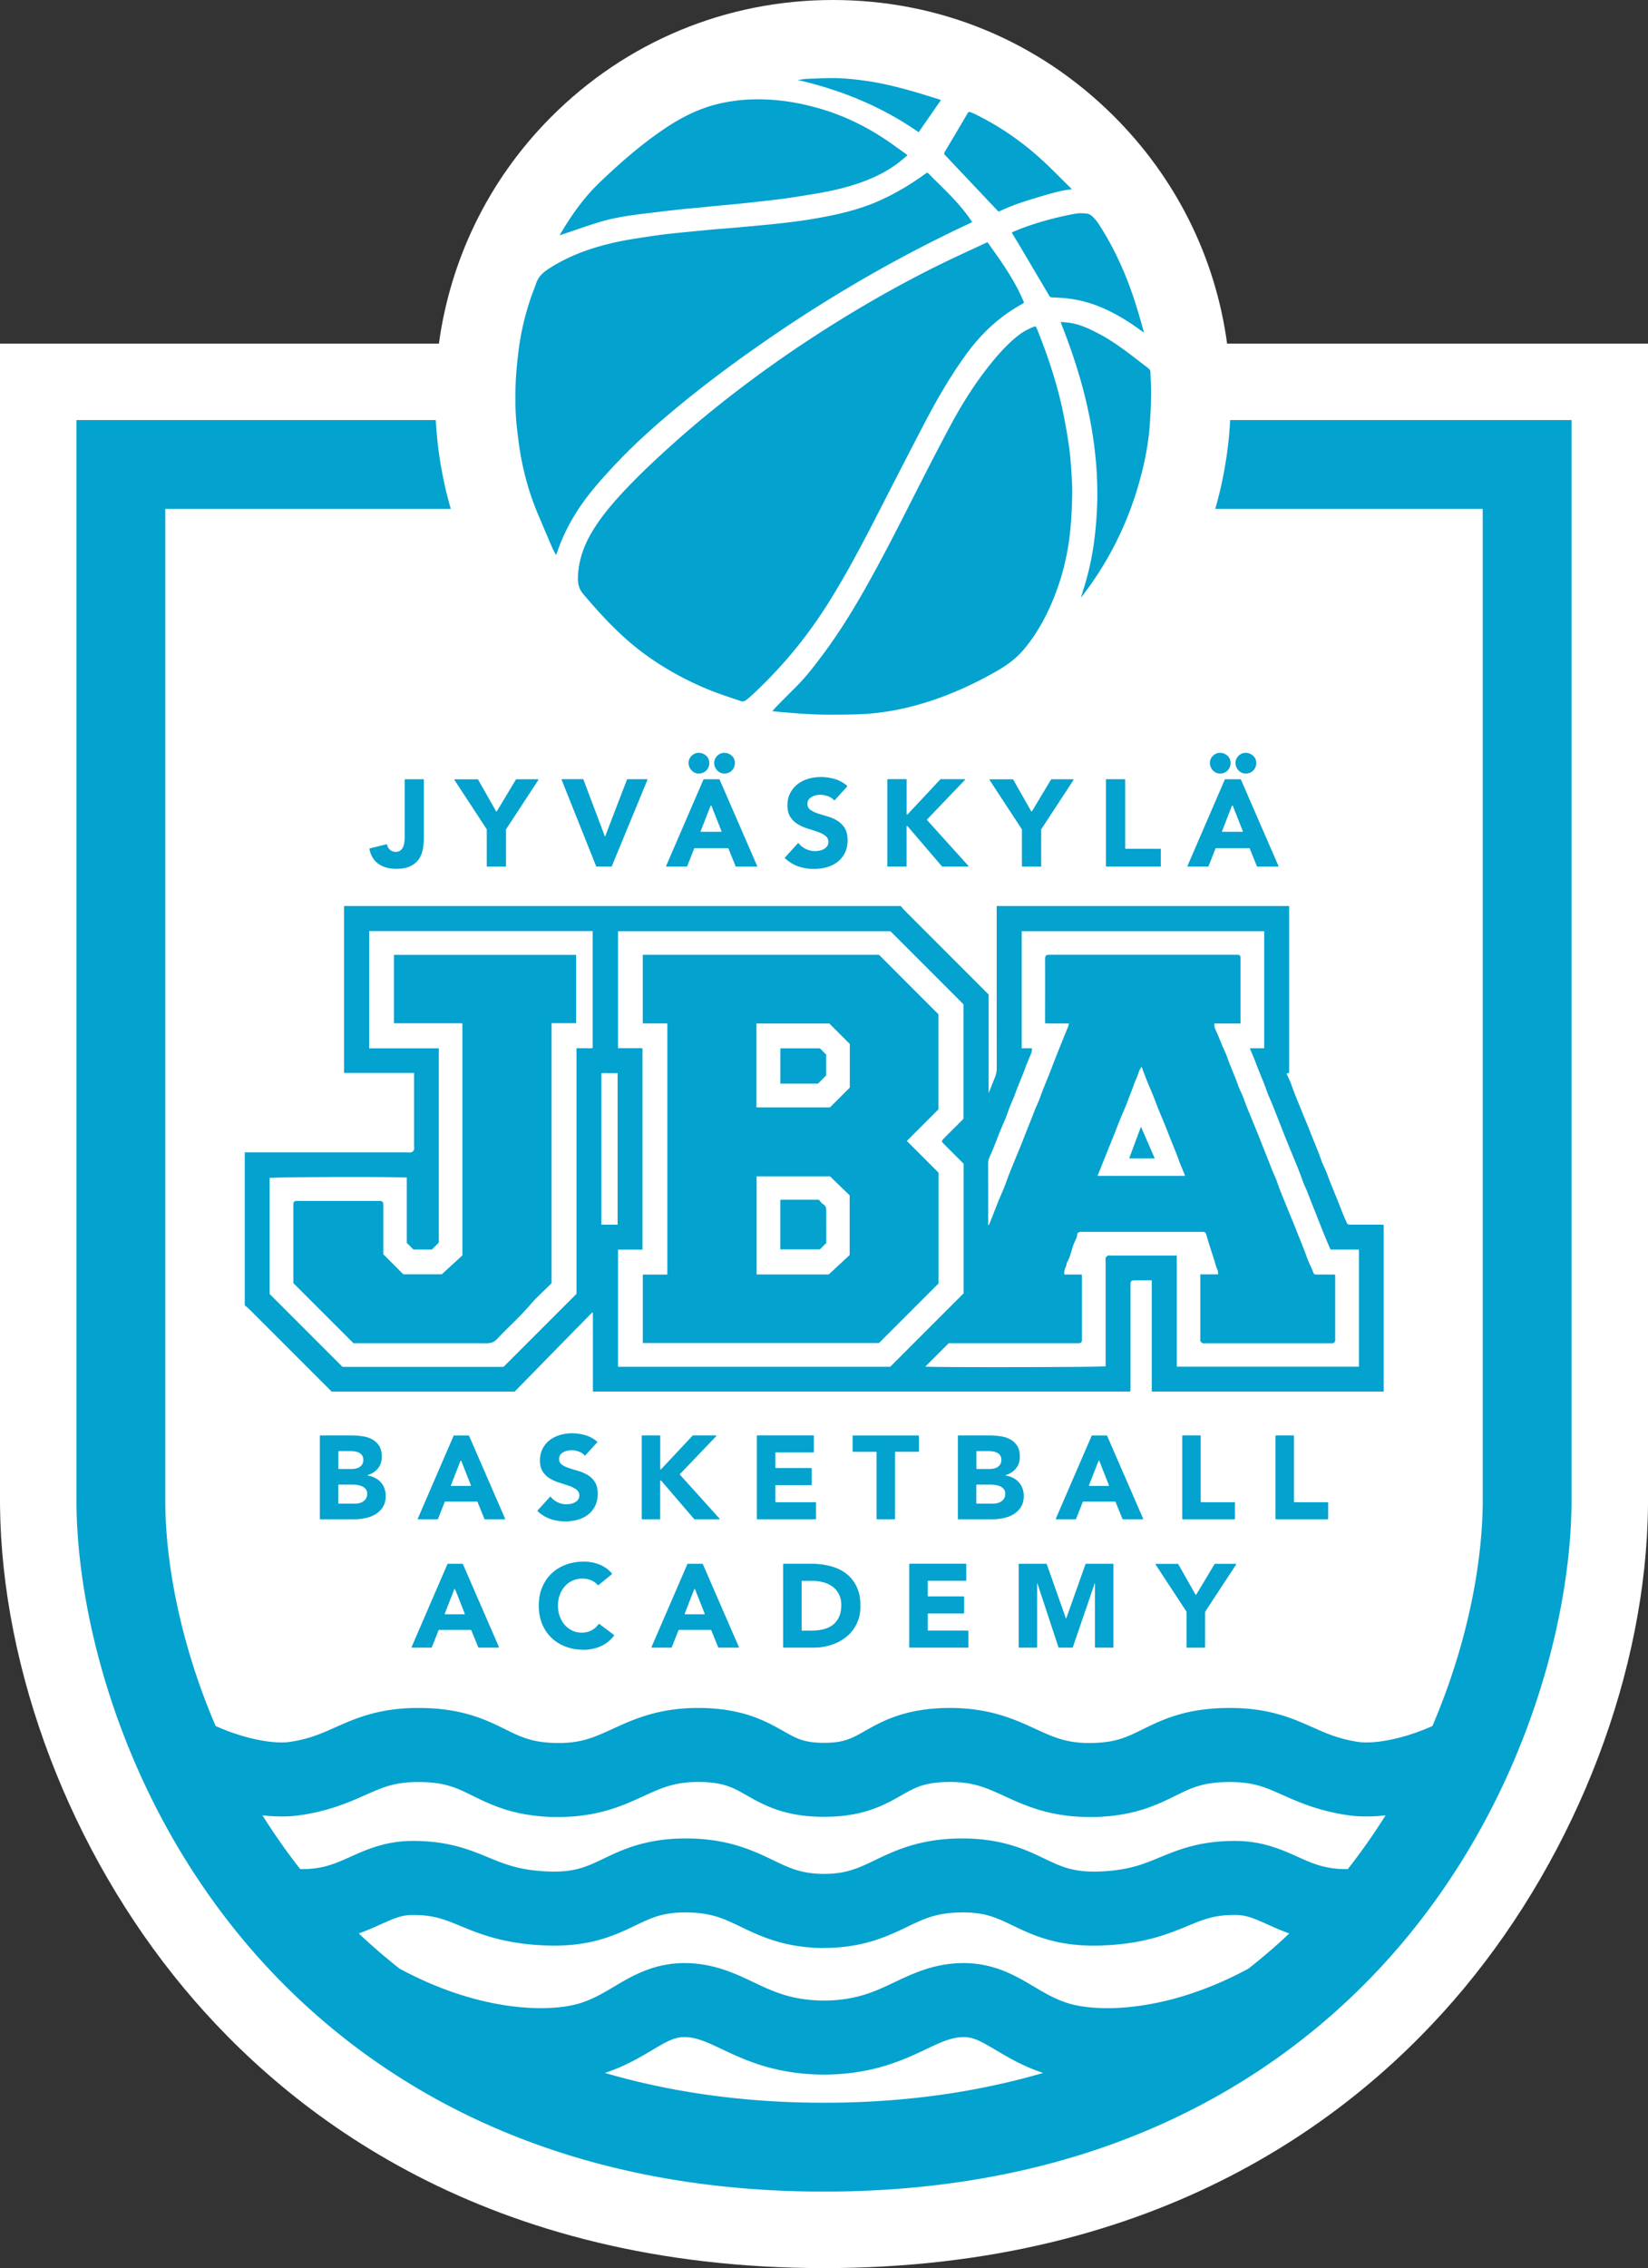 <?xml version="1.0" encoding="UTF-8"?> <svg xmlns="http://www.w3.org/2000/svg" viewBox="0 0 334.02 459.5"><rect x="0" y="0" width="334.02" height="459.5" fill="#333333" stroke="none"/><style> @media (color-gamut: p3) { #jbablue { fill: oklch(66.43% 0.127 226.36) } } </style><path d="M334.02 69.61v235.26c-.3 33.63-14.25 70.24-37.29 97.94-21.52 25.86-61.49 56.69-129.72 56.69S58.81 428.67 37.3 402.81C14.25 375.11.31 338.5 0 304.87V69.61h88.96c2.28-16.74 9.82-32.9 22.61-45.78C126.83 8.46 147.16 0 168.81 0s41.61 8.31 56.82 23.41c12.72 12.63 20.72 28.74 23.08 46.2h85.31Z" data-name="jbalogosvgwhite" style="fill:#fff;stroke-width:0"></path><path id="jbablue" d="m228.86 234.69 2.39-6.42 2.8 6.42h-5.2ZM318.52 85.1v219.55c-.21 23.37-9.18 58.77-33.7 88.25-19.4 23.31-55.59 51.1-117.81 51.1s-98.4-27.79-117.8-51.1c-24.53-29.48-33.5-64.88-33.71-88.17V85.1h72.82c.17 3.02.5 6.03 1 9.01.51 3.03 1.19 6.03 2.05 8.99H33.5v201.55c.11 12.23 3.07 28.41 10.21 45.03 6.51 2.91 12.23 3.62 14.92 3.23 3.98-.58 6.46-1.68 9.32-2.96 4.32-1.91 9.2-4.1 17.83-3.92 8.21.16 12.89 2.47 16.65 4.32 3.11 1.54 5.35 2.64 10.05 2.76 5.19.14 7.91-1.12 11.69-2.85 4.31-1.98 9.68-4.44 18.39-4.23 8.33.21 12.86 2.78 16.17 4.65 2.63 1.5 4.23 2.4 8.2 2.4h.17c3.96 0 5.56-.9 8.2-2.4 3.31-1.87 7.84-4.44 16.17-4.65 8.7-.22 14.08 2.25 18.39 4.23 3.77 1.73 6.48 2.99 11.69 2.85 4.69-.12 6.94-1.22 10.05-2.76 3.76-1.85 8.44-4.16 16.65-4.32 8.64-.18 13.51 2.01 17.83 3.92 2.86 1.28 5.34 2.38 9.31 2.96 2.69.39 8.41-.32 14.93-3.23 7.13-16.63 10.09-32.83 10.2-45.11V103.1h-54.21c.85-2.94 1.53-5.94 2.03-8.99a75 75 0 0 0 .99-9.01h69.19Zm-107.1 334.86c-4.05-1.35-7.11-3.16-9.58-4.63-3.64-2.16-5.03-2.89-7.68-2.55-2.01.26-3.97 1.19-6.44 2.36-4.56 2.16-10.79 5.12-20.68 5.16h-.02v-1.46l-.01 1.46c-9.91-.04-16.14-3-20.7-5.16-2.48-1.17-4.43-2.1-6.44-2.36-2.66-.34-4.05.39-7.68 2.55-2.47 1.47-5.53 3.28-9.59 4.63 13.66 3.99 28.52 6.04 44.41 6.04s30.76-2.05 44.41-6.04Zm49.89-28.26c-1.67-.6-3.14-1.25-4.48-1.86-2.72-1.22-4.24-1.86-6.34-1.88-4.25-.05-6.44.85-9.74 2.21-4.01 1.66-9.01 3.71-17.74 3.98-8.73.28-13.73-2.13-17.75-4.06-3.32-1.59-5.71-2.76-10.77-2.64-4.77.1-7.24 1.29-10.66 2.93-3.92 1.88-8.78 4.21-16.68 4.26s-.27.01-.27.01c-7.9-.06-12.77-2.39-16.68-4.27-3.42-1.64-5.89-2.83-10.67-2.93-5.05-.12-7.44 1.05-10.76 2.64-4.02 1.93-9.02 4.33-17.75 4.06-8.74-.27-13.73-2.32-17.74-3.98-3.3-1.35-5.48-2.24-9.74-2.21-2.1.02-3.62.66-6.34 1.88-1.34.61-2.81 1.26-4.48 1.86 2.65 2.52 5.41 4.89 8.28 7.14 16.81 9.07 30.82 8.78 36.52 7.01 2.68-.84 4.78-2.09 7-3.41 4.16-2.47 9.35-5.54 17.26-4.54 4.37.56 7.87 2.22 10.96 3.69 3.98 1.89 7.75 3.67 14.27 3.71 6.53-.04 10.29-1.82 14.28-3.71 3.09-1.47 6.59-3.13 10.96-3.69 7.91-1.01 13.09 2.07 17.25 4.54 2.22 1.32 4.32 2.57 7.01 3.41 5.7 1.77 19.7 2.07 36.51-7.01 2.87-2.25 5.64-4.62 8.29-7.14Zm19.52-23.92c-2.94.31-5.53.28-7.61-.03-6.01-.88-10.02-2.66-13.24-4.09-3.7-1.65-6.13-2.74-11.43-2.63-4.88.1-7.16 1.22-10.32 2.78-3.7 1.82-8.31 4.09-16.3 4.3h-1.08c-8.04 0-13.12-2.33-17.24-4.22-3.79-1.74-6.53-3-11.77-2.87-4.58.11-6.39 1.14-9.14 2.7-3.42 1.94-7.68 4.35-15.61 4.35h-.15c-7.93 0-12.19-2.41-15.61-4.35-2.75-1.56-4.57-2.59-9.14-2.7-5.24-.12-7.98 1.13-11.77 2.87-4.12 1.89-9.21 4.22-17.24 4.22h-1.08c-7.99-.21-12.6-2.48-16.3-4.3-3.16-1.56-5.44-2.68-10.32-2.78-5.28-.1-7.73.98-11.43 2.63-3.22 1.43-7.23 3.21-13.25 4.09-2.07.31-4.66.34-7.6.03 2.31 3.68 4.86 7.33 7.65 10.89.36 0 .74 0 1.14-.01 3.83-.15 6.14-1.19 9.06-2.5 3.12-1.4 7.01-3.15 12.34-3.2 7.28-.07 11.71 1.74 15.6 3.34 3.48 1.43 6.48 2.67 12.49 2.86 5.08.14 7.48-1 10.81-2.59 3.98-1.91 8.92-4.26 17.54-4.11 8.03.16 12.93 2.51 16.87 4.4 3.33 1.6 5.76 2.76 10.31 2.78 4.55-.02 6.98-1.18 10.32-2.78 3.94-1.89 8.83-4.24 16.87-4.4 8.59-.15 13.56 2.2 17.54 4.11 3.33 1.59 5.72 2.73 10.81 2.59 6.01-.19 9.01-1.43 12.49-2.86 3.89-1.6 8.25-3.4 15.59-3.34 5.34.05 9.23 1.8 12.35 3.2 2.92 1.31 5.22 2.35 9.06 2.5.4.01.77.01 1.13.01 2.8-3.56 5.34-7.21 7.66-10.89ZM49.61 264.44c.29.25.61.49.88.76 5.58 5.57 11.15 11.14 16.74 16.73h37.08c5.18-5.29 10.45-10.67 15.72-16.04.03.02.07.03.09.05.02.03.05.06.05.1v15.87h108.92c.01-.25.04-.55.04-.86v-20.88c.02-.6.17-.77.75-.78.88-.01 1.76 0 2.64 0h.92v22.53h47.01v-33.78c-.26-.01-.56-.04-.86-.04h-5.76c-.75 0-.7-.03-1.03-.75-.64-1.38-1.14-2.81-1.71-4.21-.72-1.78-1.47-3.55-2.13-5.36-.34-.93-.84-1.81-1.17-2.75-.66-1.93-1.49-3.78-2.22-5.68-.5-1.31-1.07-2.6-1.59-3.9-.75-1.89-1.57-3.75-2.23-5.68-.26-.77-.65-1.49-.99-2.27.17-.06.31-.1.53-.18v-33.77h-59.28c0 10.99 0 21.97.01 32.96 0 .75-.21 1.41-.49 2.08-.36.88-.7 1.76-1.15 2.9v-20.01c-.45-.44-.87-.86-1.29-1.29l-15.76-15.76c-.27-.27-.51-.59-.76-.88H69.73v33.81h14.2v14.74c0 .28.07.58-.02.83-.07.21-.3.45-.51.51-.29.09-.63.02-.95.02H49.61v30.96Zm157.47-52.1v-23.69h49.15v23.72h-2.92c.44 1.06.86 1.99 1.22 2.96.7 1.91 1.56 3.75 2.22 5.68.31.91.74 1.77 1.1 2.67.77 1.92 1.52 3.85 2.28 5.77.55 1.41 1.13 2.81 1.7 4.21.73 1.78 1.49 3.54 2.12 5.36.31.91.76 1.76 1.1 2.66.74 1.93 1.53 3.85 2.28 5.78.55 1.41 1.12 2.82 1.71 4.21.2.48.4.95.63 1.48h5.76v23.73h-36.91v-22.52h-13.38c-.2 0-.43-.06-.59.02-.18.09-.39.28-.44.47-.08.26-.02.55-.02.83v21.12c-1 .18-33.05.25-36.55.07l2.37-2.37 2.38-2.38h26.4c.39 0 .55-.23.6-.57.02-.16 0-.32 0-.48v-12.48c0-.11-.02-.23-.04-.38h-3.49c-.29-.88.44-1.53.43-2.32.72-1.15.94-2.49 1.39-3.74.26-.73.76-1.38.77-2.21 0-.13.32-.3.52-.37.18-.06.39-.01.6-.01h24.24c.46-.03.66.14.8.63.51 1.78 1.1 3.54 1.66 5.31.18.57.3 1.17.57 1.68.17.32.08.61.16.99h-3.62v12.9c0 .2-.06.43.01.59.09.19.27.38.46.45.21.08.47.02.71.02H270.02c.38 0 .55-.23.6-.56.03-.16 0-.32 0-.48v-12.48c0-.11-.02-.23-.04-.4h-3.59c-.69 0-.66-.02-.93-.72-.37-.93-.85-1.82-1.17-2.75-.67-1.92-1.49-3.78-2.22-5.68-.5-1.3-1.07-2.6-1.59-3.9-.75-1.89-1.57-3.75-2.23-5.68-.31-.91-.76-1.77-1.1-2.66-.74-1.93-1.53-3.85-2.28-5.78-.55-1.41-1.14-2.81-1.71-4.21-.55-1.37-1.15-2.72-1.63-4.12-.32-.94-.83-1.82-1.16-2.76-.67-1.92-1.54-3.76-2.21-5.69-.36-1.04-.9-2.02-1.29-3.06-.38-1-.85-1.97-1.25-2.96-.1-.24-.06-.53-.1-.89h5.31V194.57c0-1.14 0-1.15-1.1-1.15h-37.2c-1.28 0-1.31.07-1.31 1.32.02 4.16 0 8.32 0 12.59 1.57.04 3.15 0 4.85.02-.09.3-.14.55-.23.77-.59 1.4-1.14 2.81-1.71 4.21-.61 1.51-1.2 3.02-1.78 4.55-.68 1.8-1.48 3.55-2.11 5.37-.31.91-.76 1.76-1.11 2.66-.74 1.93-1.53 3.85-2.28 5.78-.54 1.41-1.14 2.81-1.71 4.21-.55 1.37-1.14 2.73-1.63 4.12-.29.83-.62 1.67-.97 2.48-.96 2.17-1.76 4.39-2.66 6.58-.01.03-.05.04-.19.13v-.75c0-3.88.01-7.76-.02-11.64 0-.56.14-1.08.36-1.54 1.01-2.18 1.75-4.48 2.74-6.67.43-.96.79-1.99 1.16-3 .35-.97.82-1.9 1.17-2.87.63-1.78 1.42-3.49 2.06-5.27.36-1.01.79-1.99 1.21-2.98.15-.35.18-.65.2-1.12h-2.13Zm-90.23 49.78-14.8 14.8H69.42l-14.77-14.77v-23.5c1.03-.2 23.12-.28 27.8-.09v13.24c.47.46.89.89 1.34 1.34h3.75l1.4-1.4v-39.36H74.82v-23.75h45.31v23.69c-.49.11-1.04.03-1.58.04-.56.02-1.11 0-1.7 0v49.76Zm78.44-.08-14.86 14.86h-55.17v-23.74h4.96v-40.72s0-.02-.04-.04a.211.211 0 0 0-.1-.04h-4.82v-23.7h55.22l14.8 14.8v23.2c-1.27 1.27-2.6 2.59-3.92 3.92-.58.59-.58.65 0 1.24l3.94 3.94v26.28Zm27.15-23.8c.86-2.1 1.67-4.19 2.52-6.26 1-2.42 1.89-4.89 2.95-7.29.34-.77.63-1.58.93-2.37.29-.76.61-1.51.87-2.28.33-.98.82-1.9 1.11-2.9.1-.35.35-.66.56-1.03.43 1.11.8 2.15 1.22 3.18.43 1.06.91 2.1 1.32 3.17.41 1.07.81 2.15 1.25 3.19.6 1.39 1.17 2.8 1.71 4.2.7 1.79 1.46 3.55 2.11 5.36.36.99.8 1.96 1.22 3.02h-17.78Zm-100.55 9.86v-30.65c.49-.11 1.04-.03 1.59-.04.55-.01 1.11 0 1.7 0v30.7h-3.28ZM71.6 272.12c9.01 0 18.05 0 27.08.01.84 0 1.48-.23 2.06-.85 2.16-2.32 4.56-4.42 6.63-6.84 1.35-1.58 2.92-2.96 4.42-4.47v-52.68h4.98v-13.84H79.84v13.86h13.74c.04 0 .07.02.1.04s.06.05.04.04v46.94c-1.4 1.29-2.8 2.57-4.19 3.84h-7.77c-1.4-1.39-2.72-2.72-4.07-4.07v-9.42c0-.24.01-.48 0-.72-.02-.43-.21-.63-.62-.66-.2-.01-.4 0-.6 0H60.64c-.2 0-.4-.01-.6 0-.35.03-.57.22-.58.59V259.95c4.05 4.05 8.09 8.09 12.15 12.14Zm58.68-78.68v13.89h4.98v50.89h-4.97v13.87h47.86l12.07-12.07v-22.45l-6.42-6.42 6.4-6.4v-19.27c-4.05-4.05-8.07-8.07-12.04-12.05h-47.9Zm41.94 60.81c-1.39 1.29-2.8 2.61-4.24 3.94h-14.63v-19.87h14.88c1.24 1.2 2.6 2.51 3.98 3.84v12.09Zm-18.9-46.9h14.77l4.15 4.15v8.83l-4.02 4.02h-14.9v-17Zm14.14 40.88v-3.12c0-.52-.17-.88-.65-1.17-.36-.21-.6-.62-.83-.88h-7.69c-.03 0-.07.02-.1.04s-.06.05-.04.04v9.98h8.02l1.3-1.3v-3.6Zm-1.68-28.68c.58-.59 1.12-1.12 1.66-1.66v-4.24c-.44-.45-.87-.87-1.26-1.27h-8.02v7.16h7.62Zm-79.85-61.58a.1.1 0 0 0-.1-.1h-3.7c-.06 0-.1.04-.1.1v11.25c0 .33-.01.7-.04 1.09-.03.39-.1.76-.21 1.09-.12.33-.3.61-.55.84-.25.23-.6.34-1.05.34s-.82-.15-1.16-.45c-.31-.28-.5-.61-.57-1-.01-.06-.06-.09-.12-.08l-3.38.83a.11.11 0 0 0-.08.12c.29 1.37.91 2.37 1.85 3.02.97.67 2.15 1 3.55 1 1.2 0 2.17-.18 2.91-.54.74-.36 1.31-.83 1.71-1.42.4-.59.67-1.27.81-2.04s.21-1.56.21-2.38v-11.67Zm12.71 10.02s.02.04.02.06v7.42c0 .06.04.1.1.1h3.7a.1.1 0 0 0 .1-.1v-7.42s0-.04.02-.06l6.53-9.97c.04-.07 0-.15-.08-.15h-4.38s-.07.02-.08.05l-3.86 6.43c-.04.07-.13.07-.17 0l-3.64-6.42s-.05-.05-.09-.05H92.2c-.08 0-.13.09-.08.15l6.53 9.97Zm15.29-10.13c-.07 0-.12.07-.09.14l6.99 17.5s.05.06.09.06h2.99s.08-.02.09-.06l7.22-17.5a.099.099 0 0 0-.09-.14h-3.96s-.08.03-.09.06l-4.43 11.54h-.05l-4.35-11.54s-.05-.07-.09-.07h-4.23Zm28.74 0s-.08.02-.09.06l-7.56 17.5c-.03.07.02.14.09.14h4.08s.08-.02.09-.06l1.43-3.62s.05-.06.09-.06h6.74s.08.02.09.06l1.47 3.63s.05.06.09.06h4.18c.07 0 .12-.07.09-.14l-7.61-17.5s-.05-.06-.09-.06h-3.09Zm-1.04-1.15c.62 0 1.12-.21 1.53-.62.4-.42.6-.92.6-1.52s-.22-1.09-.65-1.48c-.43-.38-.94-.57-1.52-.57-.28 0-.55.06-.79.17-.24.12-.45.27-.64.45-.18.18-.33.4-.44.65a1.9 1.9 0 0 0-.16.77c0 .28.05.55.16.81s.25.49.44.69c.18.2.4.36.65.48s.53.17.82.17Zm2.38 6.54c.03-.08.15-.08.19 0l2.03 5.13c.03.07-.02.14-.09.14h-4.03c-.07 0-.12-.07-.09-.14l2-5.13Zm2.82-6.54c.62 0 1.12-.21 1.52-.62.4-.42.6-.92.6-1.52s-.22-1.09-.65-1.48c-.43-.38-.94-.57-1.52-.57-.28 0-.55.06-.79.17-.24.12-.46.27-.64.45s-.33.4-.44.65a1.9 1.9 0 0 0-.16.77c0 .28.05.55.16.81s.25.49.44.69c.18.2.4.36.65.48s.53.17.83.17Zm24.85 2.63s.03-.11 0-.15a6.678 6.678 0 0 0-2.44-1.35c-.93-.28-1.9-.42-2.9-.42-.87 0-1.71.12-2.52.36-.82.24-1.54.6-2.16 1.09-.62.48-1.12 1.08-1.5 1.8-.38.72-.56 1.55-.56 2.5s.2 1.77.61 2.38c.41.6.92 1.08 1.54 1.45.62.37 1.28.66 2 .88.72.22 1.38.43 2 .65.62.22 1.13.48 1.54.79.41.31.61.73.61 1.26 0 .32-.08.59-.24.83-.16.23-.37.42-.62.57s-.55.26-.88.34c-.33.07-.65.11-.96.11-.65 0-1.28-.15-1.89-.44-.57-.27-1.05-.66-1.44-1.15a.094.094 0 0 0-.15 0l-2.63 2.89s-.03.11 0 .15c.83.75 1.72 1.29 2.67 1.63.98.35 2.05.53 3.2.53.92 0 1.79-.12 2.61-.35a6.19 6.19 0 0 0 2.18-1.08c.62-.48 1.12-1.09 1.49-1.82.37-.73.55-1.59.55-2.58 0-1.03-.2-1.86-.6-2.48-.4-.62-.9-1.11-1.51-1.48-.61-.37-1.26-.65-1.96-.85-.7-.2-1.35-.4-1.96-.6-.61-.2-1.11-.44-1.51-.73-.4-.28-.6-.69-.6-1.23 0-.33.08-.62.25-.85.17-.23.38-.42.65-.56.27-.14.55-.25.85-.31.3-.07.59-.1.88-.1.48 0 .99.1 1.54.29.5.18.91.45 1.22.8.04.05.1.05.14 0l2.53-2.77Zm8.27-1.48a.1.1 0 0 0-.1.1v17.5c0 .06.04.1.1.1h3.7c.06 0 .1-.04.1-.1v-8.03c0-.09.12-.14.18-.07l6.99 8.16s.05.04.08.04h5.18c.09 0 .13-.1.07-.17l-8.34-9.24s-.03-.1 0-.14l7.65-7.99c.06-.06.02-.17-.07-.17h-4.82s-.05.01-.07.03l-6.67 7.13c-.06.07-.17.02-.17-.07v-7a.1.1 0 0 0-.1-.1h-3.7Zm27.16 10.13s.02.04.02.06v7.42c0 .06.04.1.1.1h3.7a.1.1 0 0 0 .1-.1v-7.42s0-.04.02-.06l6.53-9.97c.04-.07 0-.15-.08-.15h-4.38s-.07.02-.09.05l-3.86 6.43c-.04.07-.14.07-.17 0l-3.64-6.42s-.05-.05-.09-.05h-4.61c-.08 0-.13.09-.08.15l6.53 9.97Zm17.14-10.13a.1.1 0 0 0-.1.1v17.5c0 .06.04.1.1.1h10.92a.1.1 0 0 0 .1-.1v-3.4c0-.05-.05-.1-.1-.1h-7.02c-.06 0-.1-.04-.1-.1v-13.9a.1.1 0 0 0-.1-.1h-3.7Zm24.09 0s-.08.02-.09.06l-7.56 17.5c-.03.07.02.14.09.14h4.08s.08-.02.09-.06l1.42-3.62s.05-.06.09-.06h6.74s.08.02.09.06l1.47 3.63s.05.06.09.06h4.18c.07 0 .12-.07.09-.14l-7.61-17.5s-.05-.06-.09-.06h-3.09Zm-1.04-1.15c.62 0 1.12-.21 1.52-.62.4-.42.6-.92.6-1.52s-.22-1.09-.65-1.48c-.43-.38-.94-.57-1.52-.57-.28 0-.55.06-.79.17-.24.12-.45.27-.64.45-.18.18-.33.4-.44.65a1.9 1.9 0 0 0-.16.77c0 .28.05.55.16.81s.25.49.44.69c.18.2.4.36.65.48s.52.17.82.17Zm2.38 6.54c.03-.08.15-.08.19 0l2.03 5.13c.03.07-.02.14-.09.14h-4.03c-.07 0-.12-.07-.09-.14l2-5.13Zm2.82-6.54c.62 0 1.12-.21 1.52-.62.4-.42.6-.92.6-1.52s-.22-1.09-.65-1.48c-.43-.38-.94-.57-1.53-.57-.28 0-.55.06-.79.17-.24.12-.46.27-.64.45s-.33.4-.44.65a1.9 1.9 0 0 0-.16.77c0 .28.05.55.16.81s.25.49.44.69c.18.2.4.36.65.48s.52.17.83.17ZM64.83 307.7c0 .05.04.1.1.1h6.86c.75 0 1.51-.08 2.27-.24.76-.16 1.44-.42 2.05-.79.61-.37 1.1-.85 1.49-1.45.38-.6.58-1.35.58-2.24 0-.54-.09-1.06-.26-1.54-.18-.48-.43-.9-.76-1.26s-.72-.66-1.18-.89c-.46-.23-.96-.39-1.52-.47v-.05c.88-.27 1.59-.72 2.12-1.36.54-.63.8-1.43.8-2.39s-.19-1.67-.55-2.23c-.37-.56-.85-1-1.44-1.31s-1.26-.52-2-.62c-.74-.1-1.48-.16-2.22-.16h-6.24c-.05 0-.1.05-.1.1v16.79Zm3.74-13.62c0-.05.04-.1.1-.1h2.44c.29 0 .58.03.89.08.3.06.58.15.82.28.24.13.44.31.59.54.15.23.23.52.23.88s-.07.62-.2.86c-.14.24-.32.43-.54.58-.22.14-.48.25-.76.31s-.56.1-.85.1h-2.61a.1.1 0 0 1-.1-.1v-3.43Zm0 6.79c0-.05.04-.1.1-.1h2.73c.3 0 .63.02.98.07s.68.14.98.26c.3.13.56.32.76.56.2.25.3.57.3.97 0 .37-.08.68-.23.94-.15.26-.35.46-.59.62-.24.16-.51.27-.8.34-.3.06-.59.1-.88.1h-3.26a.1.1 0 0 1-.1-.1v-3.66Zm23.46-10.06s-.08.02-.09.06l-7.26 16.79c-.03.07.02.14.09.14h3.91s.08-.03.09-.06l1.37-3.47s.05-.06.09-.06h6.46s.08.02.09.06l1.41 3.47s.05.06.09.06h4c.07 0 .12-.07.09-.14l-7.3-16.79s-.05-.06-.09-.06h-2.97Zm1.28 5.18c.03-.08.15-.08.19 0l1.94 4.91c.03.07-.02.14-.09.14h-3.86c-.07 0-.12-.07-.09-.14l1.92-4.91Zm27.74-3.76s.03-.11 0-.15a6.44 6.44 0 0 0-2.34-1.3 9.61 9.61 0 0 0-2.79-.41c-.83 0-1.64.12-2.42.35-.79.23-1.48.58-2.08 1.04-.6.46-1.08 1.04-1.44 1.73-.36.69-.54 1.49-.54 2.4s.2 1.7.59 2.28c.39.58.88 1.04 1.48 1.39.59.35 1.23.63 1.92.84.69.21 1.33.42 1.92.62.59.21 1.08.46 1.48.76.39.3.59.7.59 1.21 0 .3-.08.57-.23.79-.15.23-.35.41-.6.55-.25.14-.53.25-.84.32-.31.07-.62.11-.93.11-.62 0-1.23-.14-1.81-.42-.55-.26-1.01-.63-1.38-1.1a.094.094 0 0 0-.15 0l-2.52 2.77s-.03.11 0 .15c.79.72 1.65 1.24 2.56 1.56.94.34 1.97.5 3.07.5.88 0 1.71-.11 2.51-.34a6.1 6.1 0 0 0 2.09-1.03c.6-.46 1.07-1.05 1.43-1.75.35-.71.53-1.53.53-2.47s-.19-1.78-.58-2.38c-.38-.59-.87-1.07-1.45-1.42-.58-.35-1.21-.62-1.88-.82-.67-.19-1.3-.38-1.89-.58-.58-.19-1.07-.42-1.45-.69-.38-.27-.58-.66-.58-1.18 0-.32.08-.59.24-.82.16-.23.37-.4.62-.54.26-.14.53-.24.82-.3.29-.06.57-.1.84-.1.46 0 .96.09 1.48.28.48.17.87.43 1.17.77.04.04.1.05.14 0l2.42-2.65Zm9.12-1.42a.1.1 0 0 0-.1.1v16.79c0 .05.04.1.1.1h3.54c.06 0 .1-.04.1-.1v-7.69c0-.09.12-.14.18-.07l6.71 7.82s.05.04.08.04h4.96c.09 0 .13-.1.07-.17l-7.99-8.86s-.03-.1 0-.14l7.33-7.66c.06-.06.02-.17-.07-.17h-4.62s-.05.01-.07.03l-6.4 6.84c-.06.07-.17.02-.17-.07v-6.7a.1.1 0 0 0-.1-.1h-3.54Zm23.33 0a.1.1 0 0 0-.1.1v16.79c0 .05.04.1.1.1h11.78c.06 0 .1-.04.1-.1v-3.26c0-.06-.04-.1-.1-.1h-8.03a.1.1 0 0 1-.1-.1v-3.26c0-.06.04-.1.1-.1h7.17c.06 0 .1-.04.1-.1v-3.26a.1.1 0 0 0-.1-.1h-7.17a.1.1 0 0 1-.1-.1v-2.97c0-.05.04-.1.1-.1h7.6a.1.1 0 0 0 .1-.1v-3.26c0-.05-.05-.1-.1-.1h-11.34Zm24.06 3.31c.05 0 .1.05.1.1v13.48c0 .06.05.1.1.1h3.54a.1.1 0 0 0 .1-.1v-13.48c0-.05.04-.1.1-.1h4.65a.1.1 0 0 0 .1-.1v-3.11a.1.1 0 0 0-.1-.1h-13.24a.1.1 0 0 0-.1.1v3.11c0 .05.05.1.1.1h4.65Zm16.59 13.58c0 .05.05.1.1.1h6.86c.75 0 1.51-.08 2.27-.24.76-.16 1.45-.42 2.05-.79.61-.37 1.1-.85 1.49-1.45.38-.6.58-1.35.58-2.24 0-.54-.09-1.06-.26-1.54-.18-.48-.43-.9-.76-1.26s-.72-.66-1.18-.89c-.46-.23-.96-.39-1.52-.47v-.05c.88-.27 1.59-.72 2.12-1.36.53-.63.8-1.43.8-2.39s-.18-1.67-.55-2.23c-.37-.56-.85-1-1.44-1.31-.59-.31-1.26-.52-2-.62-.74-.1-1.48-.16-2.22-.16h-6.24c-.05 0-.1.05-.1.1v16.79Zm3.74-13.62c0-.05.04-.1.1-.1h2.44c.29 0 .58.03.89.08.3.06.58.15.82.28.24.13.44.31.59.54.15.23.23.52.23.88s-.07.62-.21.86c-.14.24-.32.43-.54.58-.22.14-.47.25-.75.31s-.56.1-.85.1H198a.1.1 0 0 1-.1-.1v-3.43Zm0 6.79c0-.05.04-.1.1-.1h2.73c.3 0 .63.02.98.07s.68.14.98.26c.3.13.56.32.76.56.2.25.3.57.3.97 0 .37-.08.68-.23.94-.15.26-.35.46-.59.62-.24.16-.51.27-.8.34-.3.06-.59.1-.88.1h-3.26a.1.1 0 0 1-.1-.1v-3.66Zm23.46-10.06s-.08.02-.09.06L214 307.66c-.03.07.02.14.09.14H218s.08-.03.09-.06l1.37-3.47s.05-.06.09-.06h6.46s.08.02.09.06l1.41 3.47s.05.06.09.06h4c.07 0 .12-.07.09-.14l-7.3-16.79s-.05-.06-.09-.06h-2.96Zm1.28 5.18c.03-.08.15-.08.19 0l1.94 4.91c.03.07-.02.14-.09.14h-3.86c-.07 0-.12-.07-.09-.14l1.92-4.91Zm17.09-5.18a.1.1 0 0 0-.1.1v16.79c0 .05.04.1.1.1h10.48a.1.1 0 0 0 .1-.1v-3.26a.1.1 0 0 0-.1-.1h-6.74a.1.1 0 0 1-.1-.1V290.9a.1.1 0 0 0-.1-.1h-3.54Zm18.89 0a.1.1 0 0 0-.1.1v16.79c0 .05.04.1.1.1h10.48a.1.1 0 0 0 .1-.1v-3.26a.1.1 0 0 0-.1-.1h-6.74a.1.1 0 0 1-.1-.1V290.9a.1.1 0 0 0-.1-.1h-3.54Zm-167.83 26s-.08.02-.09.06l-7.26 16.79c-.03.07.02.14.09.14h3.91s.08-.03.09-.06l1.37-3.47s.05-.06.09-.06h6.46s.08.02.09.06l1.41 3.47s.05.06.09.06h4c.07 0 .12-.07.09-.14l-7.3-16.79s-.05-.06-.09-.06h-2.97Zm1.28 5.18c.03-.08.15-.08.19 0l1.94 4.91c.03.07-.02.14-.09.14h-3.86c-.07 0-.12-.07-.09-.14l1.92-4.91Zm31.96-3.05s.05-.1.01-.15a6.12 6.12 0 0 0-1.18-1.1c-.47-.32-.95-.58-1.45-.77-.5-.19-1.02-.33-1.54-.42-.52-.09-1.02-.13-1.5-.13-1.33 0-2.55.21-3.67.62-1.12.42-2.09 1.01-2.9 1.79-.82.78-1.45 1.72-1.91 2.82-.46 1.1-.68 2.34-.68 3.7s.23 2.59.68 3.7c.46 1.1 1.09 2.04 1.91 2.82.82.78 1.78 1.37 2.9 1.79 1.12.42 2.34.62 3.67.62 1.17 0 2.3-.24 3.41-.72a6.575 6.575 0 0 0 2.68-2.15c.03-.05.02-.11-.02-.15l-2.96-2.21s-.1-.02-.14.02c-.38.54-.84.96-1.41 1.26-.59.32-1.27.48-2.04.48-.67 0-1.3-.14-1.88-.41-.58-.27-1.09-.65-1.52-1.14-.43-.49-.77-1.06-1.02-1.73-.25-.66-.37-1.4-.37-2.2s.12-1.51.37-2.18c.25-.67.59-1.25 1.03-1.74.44-.49.96-.87 1.56-1.14.6-.27 1.25-.41 1.96-.41s1.32.12 1.86.36c.51.23.94.55 1.29.96.03.04.09.05.13.01l2.73-2.23Zm15.39-2.13s-.08.02-.09.06l-7.26 16.79c-.03.07.02.14.09.14h3.91s.08-.03.09-.06l1.37-3.47s.05-.06.09-.06h6.46s.08.02.09.06l1.41 3.47s.05.06.09.06h4c.07 0 .12-.07.09-.14l-7.3-16.79s-.05-.06-.09-.06h-2.97Zm1.28 5.18c.03-.08.15-.08.19 0l1.94 4.91c.03.07-.02.14-.09.14h-3.86c-.07 0-.12-.07-.09-.14l1.92-4.91Zm18.04 11.71c0 .06.04.1.1.1h6.02c1.26 0 2.47-.18 3.62-.55a9.39 9.39 0 0 0 3.05-1.62 7.78 7.78 0 0 0 2.1-2.64c.52-1.05.78-2.26.78-3.64 0-1.55-.27-2.87-.8-3.96-.54-1.09-1.26-1.97-2.17-2.65-.91-.68-1.98-1.17-3.2-1.48-1.22-.3-2.52-.46-3.88-.46h-5.52a.1.1 0 0 0-.1.1v16.79Zm3.74-13.33c0-.06.04-.1.1-.1h2.11c.78 0 1.53.1 2.24.3s1.33.5 1.86.9.95.91 1.26 1.52c.31.62.47 1.34.47 2.17 0 .96-.16 1.77-.47 2.44-.31.66-.74 1.2-1.28 1.61-.54.41-1.19.7-1.93.88-.74.18-1.55.26-2.41.26h-1.84a.1.1 0 0 1-.1-.1v-9.88Zm21.92-3.56a.1.1 0 0 0-.1.1v16.79c0 .05.04.1.1.1h11.78a.1.1 0 0 0 .1-.1v-3.26a.1.1 0 0 0-.1-.1h-8.03a.1.1 0 0 1-.1-.1v-3.26c0-.06.05-.1.1-.1h7.17c.06 0 .1-.04.1-.1v-3.26a.1.1 0 0 0-.1-.1h-7.17a.1.1 0 0 1-.1-.1v-2.97c0-.05.05-.1.1-.1h7.6a.1.1 0 0 0 .1-.1v-3.26c0-.05-.05-.1-.1-.1H184.4Zm22.18 0a.1.1 0 0 0-.1.1v16.79c0 .05.04.1.1.1h3.54c.06 0 .1-.04.1-.1v-12.93h.05l4.27 12.96s.05.07.1.07h2.71s.08-.03.1-.07l4.44-12.96h.05v12.93c0 .05.04.1.1.1h3.54a.1.1 0 0 0 .1-.1v-16.79a.1.1 0 0 0-.1-.1h-5.47s-.08.03-.09.07l-3.91 11.02h-.05l-3.89-11.02s-.05-.07-.1-.07h-5.49Zm33.91 9.72s.02.04.02.06v7.12c0 .06.04.1.1.1h3.54c.06 0 .1-.04.1-.1v-7.12s0-.04.02-.06l6.27-9.56c.04-.07 0-.15-.08-.15h-4.2s-.07.02-.08.05l-3.7 6.17c-.04.07-.14.07-.17 0l-3.49-6.16s-.05-.05-.09-.05h-4.41c-.08 0-.13.09-.08.15l6.27 9.56ZM200.12 49.07c-3.21 1.51-6.41 2.95-9.55 4.49-9.27 4.56-18.19 9.75-26.82 15.42-4.42 2.91-8.74 5.96-12.97 9.15-4.82 3.64-9.52 7.45-14.02 11.47-3.69 3.3-7.31 6.67-10.67 10.3-2.24 2.42-4.34 4.94-6.05 7.77-1.76 2.92-2.84 6.05-2.91 9.5-.02 1.25.33 2.3 1.13 3.24 2.15 2.52 4.35 4.99 6.74 7.3 2.45 2.38 5.09 4.52 7.95 6.39a61.79 61.79 0 0 0 11.39 5.9c1.91.75 3.88 1.37 5.83 2.04.38.13.74.04 1.05-.21.31-.25.62-.49.92-.76 2.26-2.06 4.4-4.25 6.44-6.52 3.85-4.29 7.22-8.93 10.22-13.86 3.1-5.09 5.89-10.34 8.61-15.63 3.27-6.37 6.53-12.74 9.84-19.09 2.47-4.73 5.13-9.36 8.23-13.71 3.14-4.43 6.96-8.11 11.76-10.71.24-.13.36-.27.2-.55-.12-.21-.2-.45-.3-.67-1.27-2.8-2.88-5.4-4.63-7.92-.77-1.11-1.56-2.2-2.37-3.35Zm-87.45 63.32c-.25-.48-.53-.95-.75-1.45-1-2.33-1.99-4.66-2.98-7-1.61-3.85-2.73-7.84-3.45-11.94-.28-1.59-.46-3.2-.66-4.8-.38-3.12-.44-6.26-.32-9.39.08-2.11.29-4.23.54-6.33.46-3.93 1.36-7.76 2.66-11.49.31-.89.68-1.76.98-2.65.43-1.25 1.29-2.08 2.37-2.79 2.58-1.69 5.34-2.98 8.25-3.96 2.94-.99 5.95-1.69 9.01-2.18 2.01-.32 4.02-.63 6.04-.89 1.82-.23 3.65-.4 5.48-.58 1.68-.17 3.36-.33 5.04-.48 1.24-.11 2.48-.19 3.72-.3 1.47-.13 2.94-.27 4.41-.4 1.03-.1 2.06-.19 3.09-.29 1.2-.13 2.4-.25 3.6-.4 1.41-.18 2.81-.35 4.21-.58 5.01-.81 9.97-1.84 14.63-3.97 3.22-1.47 6.24-3.29 9.1-5.38.27-.2.38-.16.62.08.93.97 1.9 1.89 2.85 2.84 2.06 2.05 4.06 4.15 5.69 6.58.07.1.14.21.23.35-.14.07-.25.14-.37.2a276.58 276.58 0 0 0-19.37 9.98c-6.82 3.86-13.47 7.99-19.95 12.39-7.49 5.09-14.77 10.45-21.69 16.29-3.88 3.27-7.63 6.69-11.1 10.4-2.79 2.98-5.51 6.03-7.7 9.49-1.63 2.58-2.97 5.3-3.94 8.19l-.15.42c-.03 0-.06.01-.09.02Zm43.84 31.71c.44-.48.79-.89 1.17-1.27 1.2-1.22 2.41-2.44 3.63-3.65 2.15-2.14 3.97-4.55 5.77-6.98 2.99-4.04 5.64-8.31 8.12-12.68 3.53-6.22 6.77-12.59 10-18.97 2.41-4.76 4.85-9.5 7.36-14.2 2.27-4.24 4.8-8.31 7.79-12.09 1.74-2.2 3.58-4.31 5.76-6.08 1.05-.85 2.2-1.52 3.47-1.99.26-.1.38-.07.5.21 2.35 5.75 4.28 11.64 5.51 17.73.43 2.14.79 4.3 1.1 6.46.22 1.56.34 3.15.44 4.72.1 1.56.21 3.12.19 4.68-.04 2.25-.14 4.49-.33 6.73-.44 5.15-1.62 10.14-3.61 14.92-1.48 3.55-3.33 6.9-5.81 9.86-1.51 1.8-3.34 3.19-5.38 4.36-4.57 2.62-9.32 4.81-14.35 6.39-2.66.83-5.35 1.49-8.11 1.91-1.54.23-3.09.42-4.64.5-2.21.11-4.43.13-6.64.13-1.65 0-3.31-.05-4.96-.14-1.75-.09-3.5-.26-5.26-.4-.53-.04-1.06-.11-1.72-.18Zm27.44-112.62c-.2.15-.39.27-.55.42-2.77 2.46-6.01 4.09-9.5 5.27-2.73.92-5.53 1.55-8.36 2.03-2.02.34-4.03.67-6.06.96-1.59.23-3.18.4-4.78.58-1.64.19-3.28.37-4.92.54-1.32.14-2.64.24-3.96.37-1.34.13-2.68.27-4.03.4-1.29.12-2.57.23-3.86.37-1.4.15-2.8.31-4.19.48-1.41.17-2.82.33-4.22.51-2.71.35-5.41.79-8.03 1.58-2.59.79-5.14 1.71-7.71 2.57-.09.03-.17.07-.31.12.04-.11.05-.18.08-.24 2.22-3.73 4.68-7.29 7.82-10.31 4.12-3.96 8.42-7.73 13.16-10.95 2.68-1.83 5.52-3.37 8.61-4.43 1.9-.65 3.85-1.06 5.84-1.33 2.19-.3 4.39-.35 6.59-.25 3.83.18 7.57.91 11.23 2.02 5.21 1.59 9.96 4.08 14.37 7.25.8.58 1.61 1.15 2.42 1.73.09.07.17.15.36.32Zm31.01 33.73c.83.09 1.58.13 2.32.27 1.93.37 3.68 1.22 5.41 2.12 2.82 1.47 5.35 3.39 7.86 5.32.78.6 1.56 1.18 2.32 1.8.14.12.28.34.29.51.07 1.69.17 3.38.14 5.07-.05 2.28-.14 4.57-.35 6.84-.37 3.95-1.23 7.8-2.35 11.6a67.23 67.23 0 0 1-6.17 14.41c-1.55 2.7-3.29 5.28-5.2 7.75-.02.03-.05.05-.15.14.11-.35.2-.61.28-.87.08-.27.16-.54.24-.8.99-3.08 1.69-6.24 2.13-9.45.23-1.68.39-3.38.51-5.07.11-1.63.18-3.26.17-4.89 0-1.7-.07-3.4-.18-5.1-.27-3.84-.83-7.65-1.62-11.42-1.28-6.09-3.2-11.97-5.47-17.75-.04-.12-.08-.24-.16-.47Zm-9.88-18.13c.76-.31 1.48-.63 2.22-.9 3.48-1.28 7.05-2.23 10.69-2.89.74-.14 1.53-.1 2.29-.02.38.04.8.28 1.09.55.47.44.91.94 1.26 1.48 2.64 4.04 4.72 8.36 6.39 12.89 1.08 2.93 1.95 5.92 2.77 8.93.01.05.02.11.06.28-.2-.15-.32-.23-.44-.32-2.64-1.96-5.42-3.67-8.47-4.92-2.15-.88-4.36-1.46-6.67-1.71-1.03-.11-2.07-.16-3.1-.21-.26-.01-.39-.12-.51-.33-1.92-3.25-3.84-6.5-5.76-9.74-.54-.91-1.09-1.82-1.64-2.72-.06-.1-.11-.2-.19-.35Zm12.18-8.74c-2.5.26-4.81 1.02-7.14 1.71-2.56.75-5.08 1.59-7.5 2.73-.23.11-.34 0-.47-.14l-4.11-4.35c-2.16-2.29-4.32-4.58-6.49-6.86-.22-.23-.23-.38-.07-.65 1.55-2.6 3.1-5.2 4.63-7.82.15-.26.31-.35.59-.23.2.09.42.15.61.24 5 2.41 9.55 5.5 13.65 9.23 2.1 1.9 4.07 3.95 6.09 5.93.06.05.11.12.21.23ZM161.67 16.2c.73-.08 1.45-.22 2.18-.24 2.03-.07 4.05-.19 6.08-.12 1.8.06 3.6.27 5.38.51 5.12.71 10.05 2.21 14.96 3.76.13.04.26.09.44.16-1.51 2.18-3 4.33-4.52 6.52-7.46-5.21-15.7-8.56-24.52-10.59Z" data-name="jbalogosvgblue" style="stroke-width:0;fill:#03a2cf"></path></svg> 